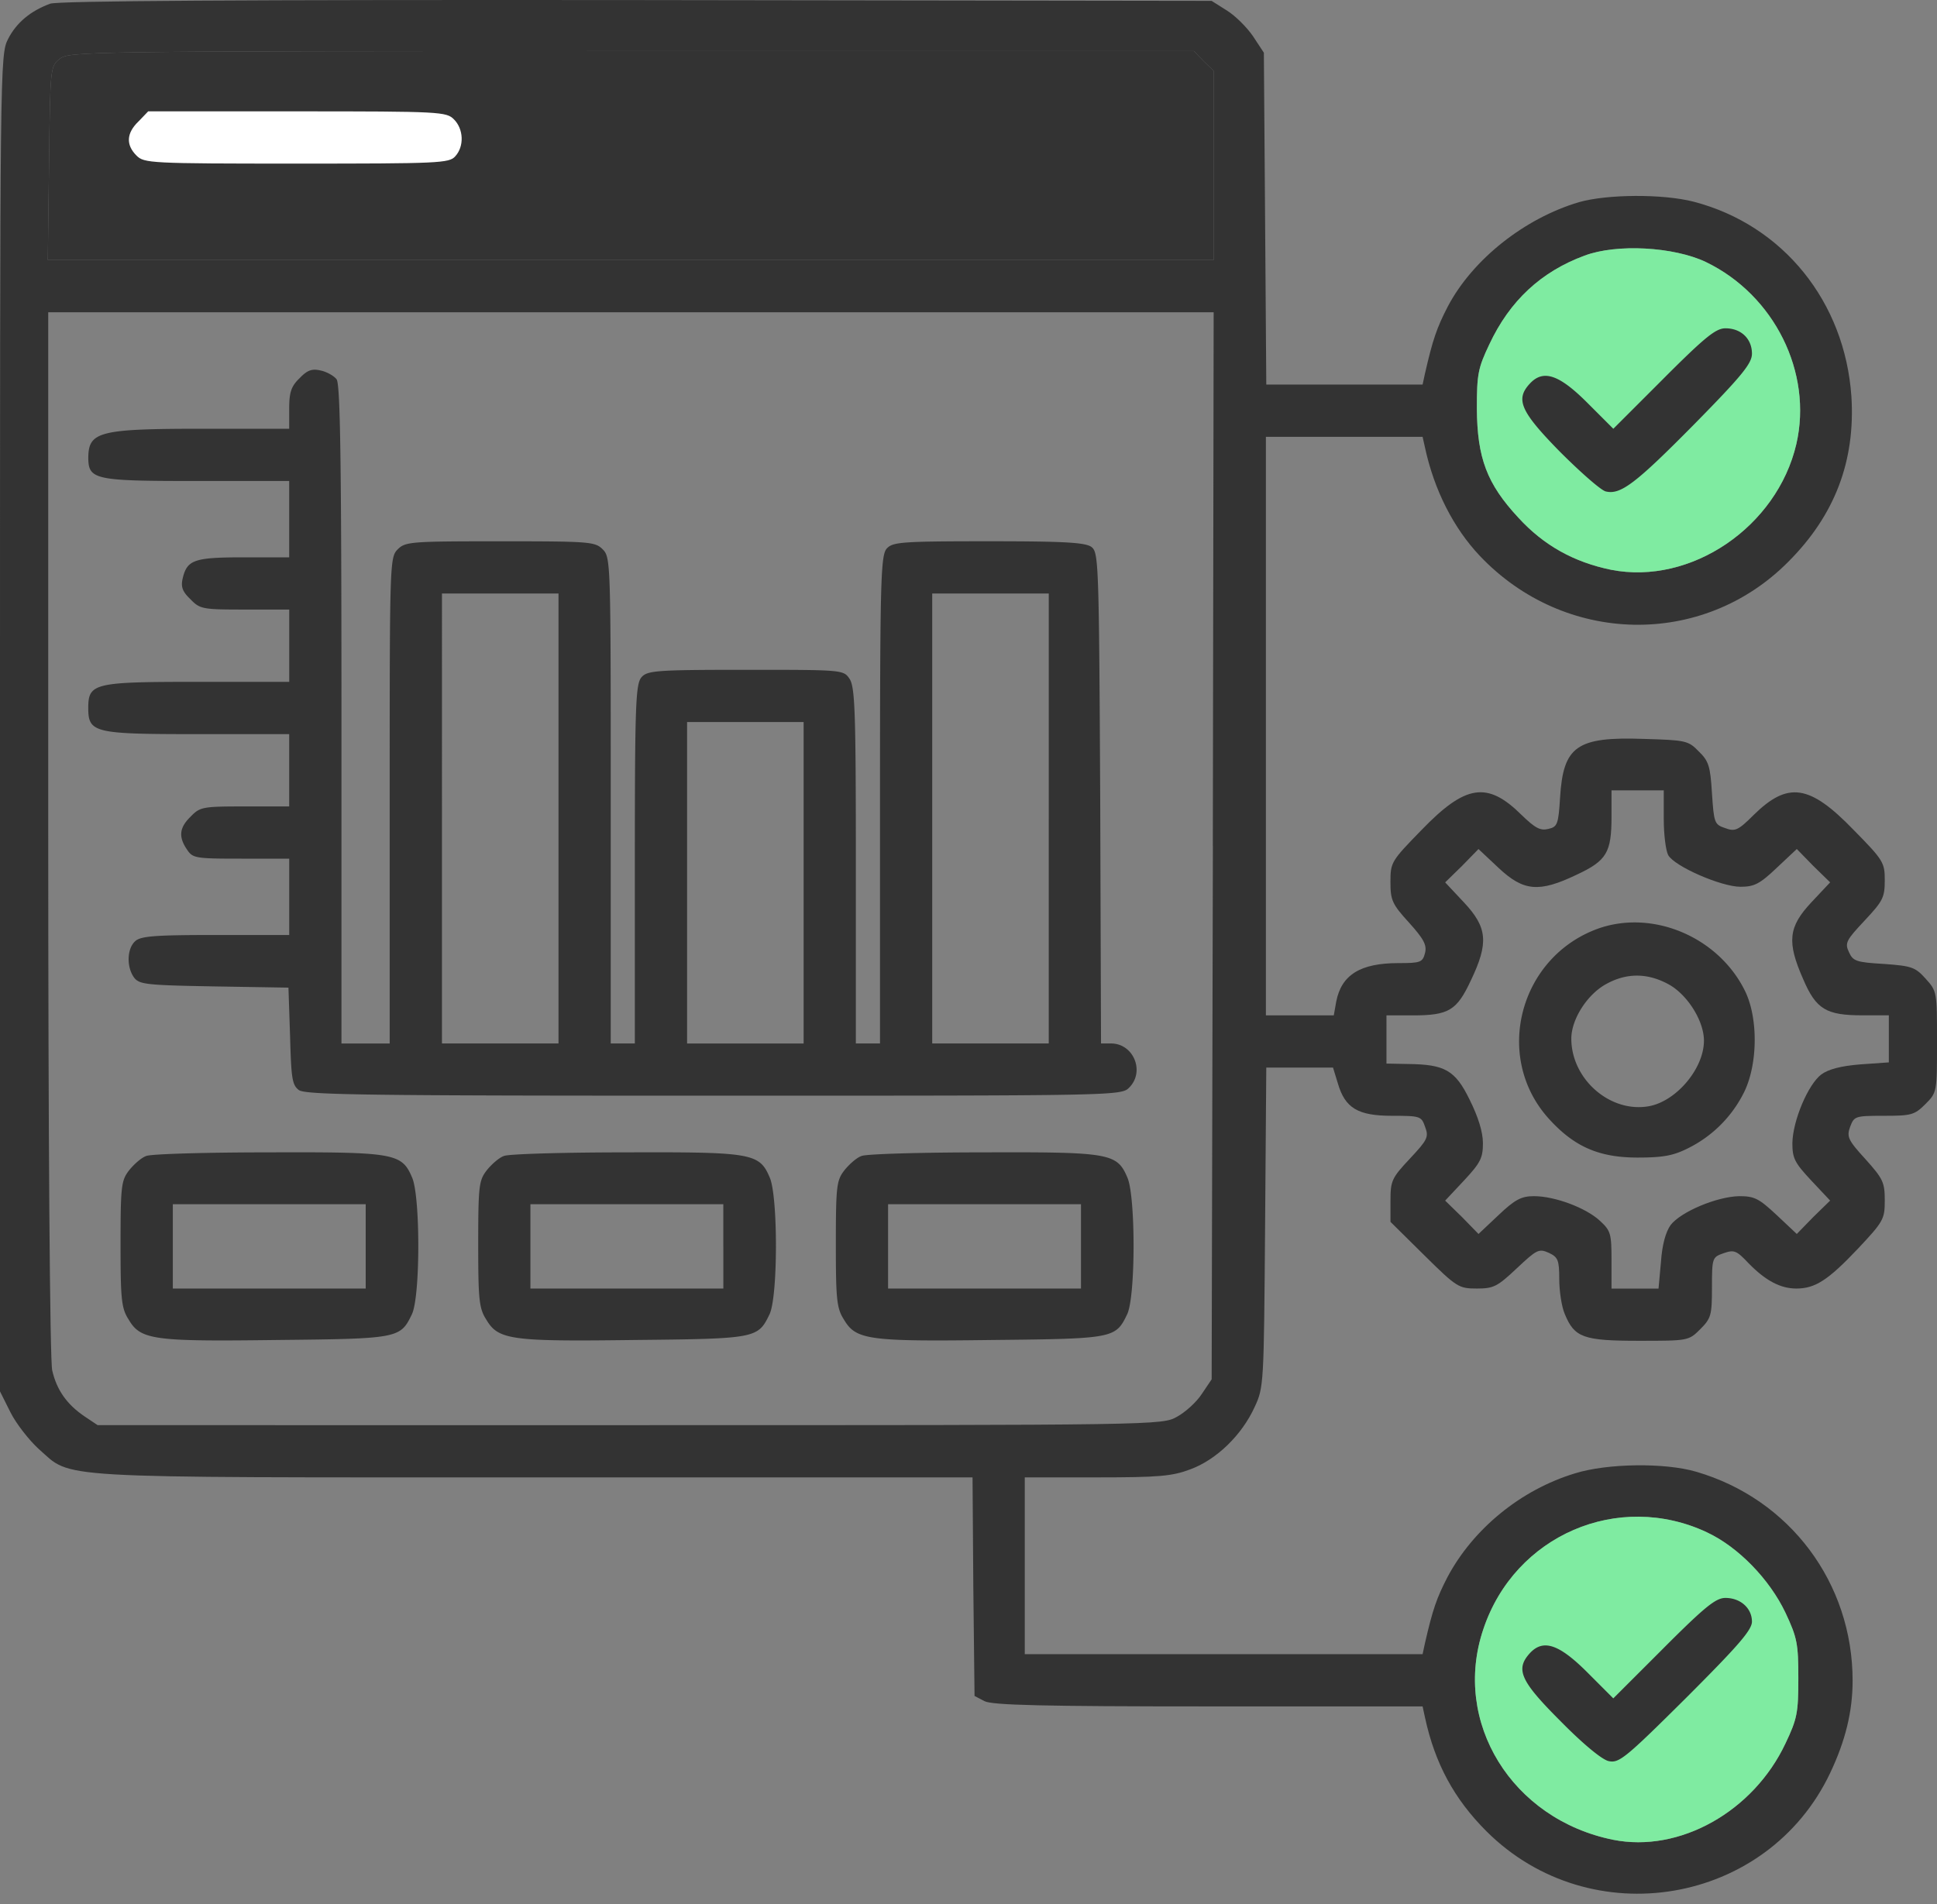 <svg width="60" height="59" fill="none" xmlns="http://www.w3.org/2000/svg"><rect width="100%" height="100%" fill="#808080" stroke="none"/><path d="M1.556.114C.946.338.51.7.249 1.21 0 1.695 0 2.019 0 22.409V43.11l.324.648c.174.348.572.858.871 1.132 1.07.934.124.884 15.324.884h13.606l.024 3.386.038 3.386.31.162c.237.124 1.843.162 6.934.162h6.635l.075.348c.311 1.432.909 2.527 1.905 3.523 3.224 3.212 8.7 2.29 10.643-1.805.473-.996.697-1.905.697-2.863 0-3.025-1.942-5.627-4.842-6.473-.971-.287-2.764-.262-3.76.05-1.68.51-3.15 1.718-3.946 3.211-.336.648-.46 1.009-.697 2.042l-.075.348H31.743v-5.477h2.24c1.917 0 2.328-.037 2.888-.249.81-.299 1.594-1.058 1.992-1.93.286-.61.286-.709.324-5.576l.037-4.942h2.067l.149.486c.224.771.622 1.008 1.68 1.008.872 0 .909.012 1.021.336.125.324.075.41-.473.996-.56.597-.597.684-.597 1.307v.647l1.045 1.033c1.008.996 1.07 1.033 1.63 1.033.524 0 .636-.062 1.233-.622.623-.585.685-.622.996-.485.286.136.324.224.324.821 0 .361.074.86.174 1.083.299.722.573.822 2.29.822 1.532 0 1.544 0 1.905-.361.336-.336.361-.436.361-1.295 0-.921.012-.934.361-1.058.324-.112.398-.087.772.311.523.535.983.784 1.481.784.585 0 .984-.26 1.905-1.232.796-.846.834-.921.834-1.494 0-.56-.05-.672-.598-1.282-.547-.597-.585-.697-.473-1.008.125-.324.15-.336 1.046-.336.846 0 .946-.025 1.282-.361.361-.361.361-.374.361-1.93 0-1.543 0-1.568-.349-1.954-.323-.361-.435-.398-1.294-.46-.86-.05-.959-.088-1.083-.362-.137-.286-.087-.373.485-.983.56-.598.623-.71.623-1.245 0-.547-.038-.622-.959-1.556-1.37-1.419-2.041-1.518-3.112-.46-.473.473-.572.51-.871.398-.336-.112-.349-.162-.411-1.083-.05-.834-.1-.996-.41-1.295-.324-.336-.411-.348-1.694-.386-2.091-.074-2.502.225-2.601 1.818-.05.834-.087.909-.361.97-.25.063-.411-.024-.834-.435-1.058-1.046-1.73-.946-3.1.473-.934.959-.959.996-.959 1.606 0 .56.05.685.573 1.257.46.51.56.697.498.946-.075.287-.137.311-.822.311-1.182 0-1.767.361-1.929 1.195l-.075.424h-2.103V13.534h4.854l.075.336c.286 1.32.884 2.49 1.693 3.348 2.627 2.776 6.909 2.863 9.56.187 1.444-1.444 2.079-3.125 1.955-5.116-.2-2.938-2.117-5.316-4.88-6.038-.959-.249-2.689-.236-3.56.013-1.68.498-3.287 1.767-4.058 3.224-.349.672-.473 1.046-.71 2.079l-.075.348h-4.842l-.037-5.14-.038-5.142-.336-.51c-.186-.274-.547-.635-.809-.797l-.473-.299-17.8-.025C7.343-.01 1.816.027 1.555.114zm35.726 1.78l.311.3v5.862H1.481l.038-3v-.01c.037-2.965.037-2.99.336-3.226.286-.224.747-.237 17.714-.237h17.414l.3.311zm15.56 6.225c2.117 1.02 3.312 3.423 2.801 5.639-.597 2.564-3.261 4.381-5.738 3.896-1.146-.237-2.08-.747-2.876-1.619-.97-1.045-1.27-1.842-1.282-3.373 0-1.07.037-1.257.386-1.992.635-1.356 1.606-2.253 2.95-2.75.996-.374 2.764-.275 3.76.199zM37.57 26.206l-.038 16.53-.311.461c-.162.25-.51.56-.76.697-.46.262-.547.262-16.941.262H3.025l-.41-.274c-.549-.373-.86-.822-.997-1.42-.074-.273-.124-7.393-.124-16.642V9.675h36.1l-.026 16.53zm13.966-.834c0 .485.063.983.137 1.12.187.348 1.643.983 2.24.983.424 0 .598-.087 1.121-.585l.623-.585.51.523.523.51-.585.623c-.71.76-.76 1.22-.25 2.377.4.934.71 1.12 1.843 1.12h.81v1.458l-.885.062c-.61.05-.983.15-1.207.312-.41.31-.884 1.431-.896 2.128 0 .473.074.61.585 1.158l.585.622-.523.51-.51.524-.623-.586c-.547-.51-.684-.585-1.157-.585-.698.013-1.818.486-2.13.897-.149.211-.26.597-.298 1.145l-.075.822h-1.456v-.884c0-.81-.025-.909-.349-1.208-.435-.41-1.406-.772-2.053-.772-.386 0-.586.1-1.096.585l-.622.586-.51-.523-.523-.51.584-.623c.51-.548.586-.697.586-1.158 0-.348-.15-.821-.411-1.344-.448-.921-.772-1.096-1.917-1.108l-.66-.013V31.46h.81c1.12 0 1.368-.15 1.804-1.083.56-1.17.51-1.643-.212-2.415l-.584-.623.522-.51.51-.523.623.585c.772.722 1.245.772 2.415.212.934-.436 1.083-.685 1.083-1.805v-.81h1.618v.885zM52.88 47.48c.958.448 1.93 1.444 2.427 2.49.361.77.398.958.398 2.028s-.037 1.258-.398 2.017c-.996 2.116-3.286 3.398-5.34 2.987-3.137-.635-4.992-3.647-4.02-6.523.97-2.912 4.182-4.294 6.933-3z" fill="#333"/><path d="M52.842 8.119c2.117 1.02 3.312 3.423 2.801 5.639-.597 2.564-3.261 4.381-5.738 3.896-1.146-.237-2.08-.747-2.876-1.619-.97-1.045-1.27-1.842-1.282-3.373 0-1.07.037-1.257.386-1.992.635-1.356 1.606-2.253 2.95-2.75.996-.374 2.764-.275 3.76.199zm.038 39.361c.958.448 1.93 1.444 2.427 2.49.361.77.398.958.398 2.028s-.037 1.258-.398 2.017c-.996 2.116-3.286 3.398-5.34 2.987-3.137-.635-4.992-3.647-4.02-6.523.97-2.912 4.182-4.294 6.933-3z" fill="#7FEBA1"/><path d="M37.282 1.894l.311.3v5.862H1.481l.038-3v-.01c.037-2.965.037-2.99.336-3.226.286-.224.747-.237 17.714-.237h17.414l.3.311z" fill="#333"/><path d="M4.29 3.762c-.373.36-.398.722-.062 1.058.237.236.41.249 4.955.249 4.406 0 4.73-.013 4.917-.224.286-.312.26-.847-.038-1.146-.236-.236-.41-.249-4.855-.249H4.59l-.299.312z" fill="#fff"/><path d="M51.53 11.729l-1.556 1.556-.81-.81c-.883-.883-1.369-1.033-1.78-.585-.448.486-.286.86.934 2.104.635.635 1.27 1.195 1.42 1.232.46.112.92-.236 2.763-2.103 1.469-1.494 1.767-1.867 1.767-2.166 0-.46-.336-.785-.821-.785-.299 0-.635.274-1.917 1.556zm-42.248-.013c-.261.249-.324.436-.324.946v.622H6.295c-3.212 0-3.548.088-3.56.884 0 .697.186.735 3.335.735h2.888v2.365H7.552c-1.531 0-1.755.075-1.892.647-.063.262-.013.411.236.648.299.31.374.323 1.693.323h1.37v2.24H6.12c-3.199 0-3.386.038-3.386.81s.187.81 3.386.81h2.838v2.24H7.59c-1.294 0-1.394.012-1.68.311-.361.348-.386.635-.112 1.033.174.262.273.274 1.68.274h1.481v2.365h-2.29c-1.917 0-2.328.037-2.49.2-.249.236-.261.796-.025 1.12.162.211.374.236 2.478.273l2.303.038.05 1.494c.037 1.32.062 1.518.273 1.68.212.15 2.166.174 12.86.174 12.447 0 12.61 0 12.858-.249.498-.497.137-1.369-.56-1.369h-.311l-.025-7.606c-.038-7.357-.05-7.605-.274-7.78-.2-.137-.847-.174-3.187-.174-2.701 0-2.962.025-3.15.224-.186.212-.21.934-.21 7.78v7.556h-.748v-5.514c0-4.78-.025-5.54-.199-5.789-.187-.274-.224-.274-3.212-.274-2.775 0-3.037.025-3.224.224-.186.212-.211.797-.211 5.789v5.564h-.747V24.8c0-7.37 0-7.531-.249-7.78-.236-.237-.41-.249-3.174-.249s-2.938.012-3.175.249c-.249.249-.249.41-.249 7.78v7.531h-1.494V22.148c0-7.955-.038-10.233-.15-10.395-.087-.112-.31-.236-.498-.274-.261-.062-.41-.012-.647.237zM17.3 25.359v6.971h-3.61V18.388h3.61v6.971zm15.186 0v6.971h-3.61V18.388h3.61v6.971zm-7.593 1.992v4.98h-3.61v-9.96h3.61v4.98zM4.531 35.816c-.15.05-.386.261-.535.448-.237.311-.262.473-.262 2.278 0 1.705.025 1.991.25 2.34.373.635.759.685 4.605.635 3.76-.038 3.81-.05 4.17-.797.262-.547.262-3.61.013-4.22-.324-.772-.523-.809-4.457-.796-1.942 0-3.647.05-3.784.112zm6.797 2.8v1.307H5.353V37.31h5.975v1.308zm4.282-2.8c-.15.05-.387.261-.536.448-.237.311-.261.473-.261 2.278 0 1.705.024 1.991.248 2.34.374.635.76.685 4.606.635 3.76-.038 3.81-.05 4.17-.797.262-.547.262-3.61.013-4.22-.324-.772-.523-.809-4.457-.796-1.942 0-3.647.05-3.784.112zm6.796 2.8v1.307H16.43V37.31h5.975v1.308zm4.281-2.8c-.15.05-.386.261-.535.448-.236.311-.261.473-.261 2.278 0 1.705.025 1.991.249 2.34.373.635.759.685 4.605.635 3.76-.038 3.81-.05 4.17-.797.262-.547.262-3.61.013-4.22-.324-.772-.523-.809-4.456-.796-1.942 0-3.648.05-3.785.112zm6.797 2.8v1.307h-5.975V37.31h5.975v1.308zm16.023-9.846c-2.427.871-3.249 3.934-1.568 5.85.796.897 1.568 1.245 2.788 1.245.797 0 1.108-.062 1.556-.286a3.832 3.832 0 001.718-1.693c.448-.859.473-2.328.05-3.187-.822-1.668-2.85-2.527-4.544-1.929zm2.228 1.755c.56.336 1.046 1.12 1.046 1.718 0 .859-.846 1.867-1.693 2.029-1.207.224-2.415-.834-2.415-2.091 0-.598.486-1.357 1.058-1.68.66-.374 1.332-.362 2.004.024zm-.205 20.54l-1.557 1.556-.809-.81c-.884-.883-1.37-1.033-1.78-.585-.448.498-.286.86.946 2.092.685.697 1.282 1.195 1.494 1.245.324.074.51-.075 2.402-1.955 1.606-1.606 2.042-2.104 2.042-2.365 0-.41-.349-.734-.822-.734-.298 0-.634.273-1.917 1.556z" fill="#333"/></svg>